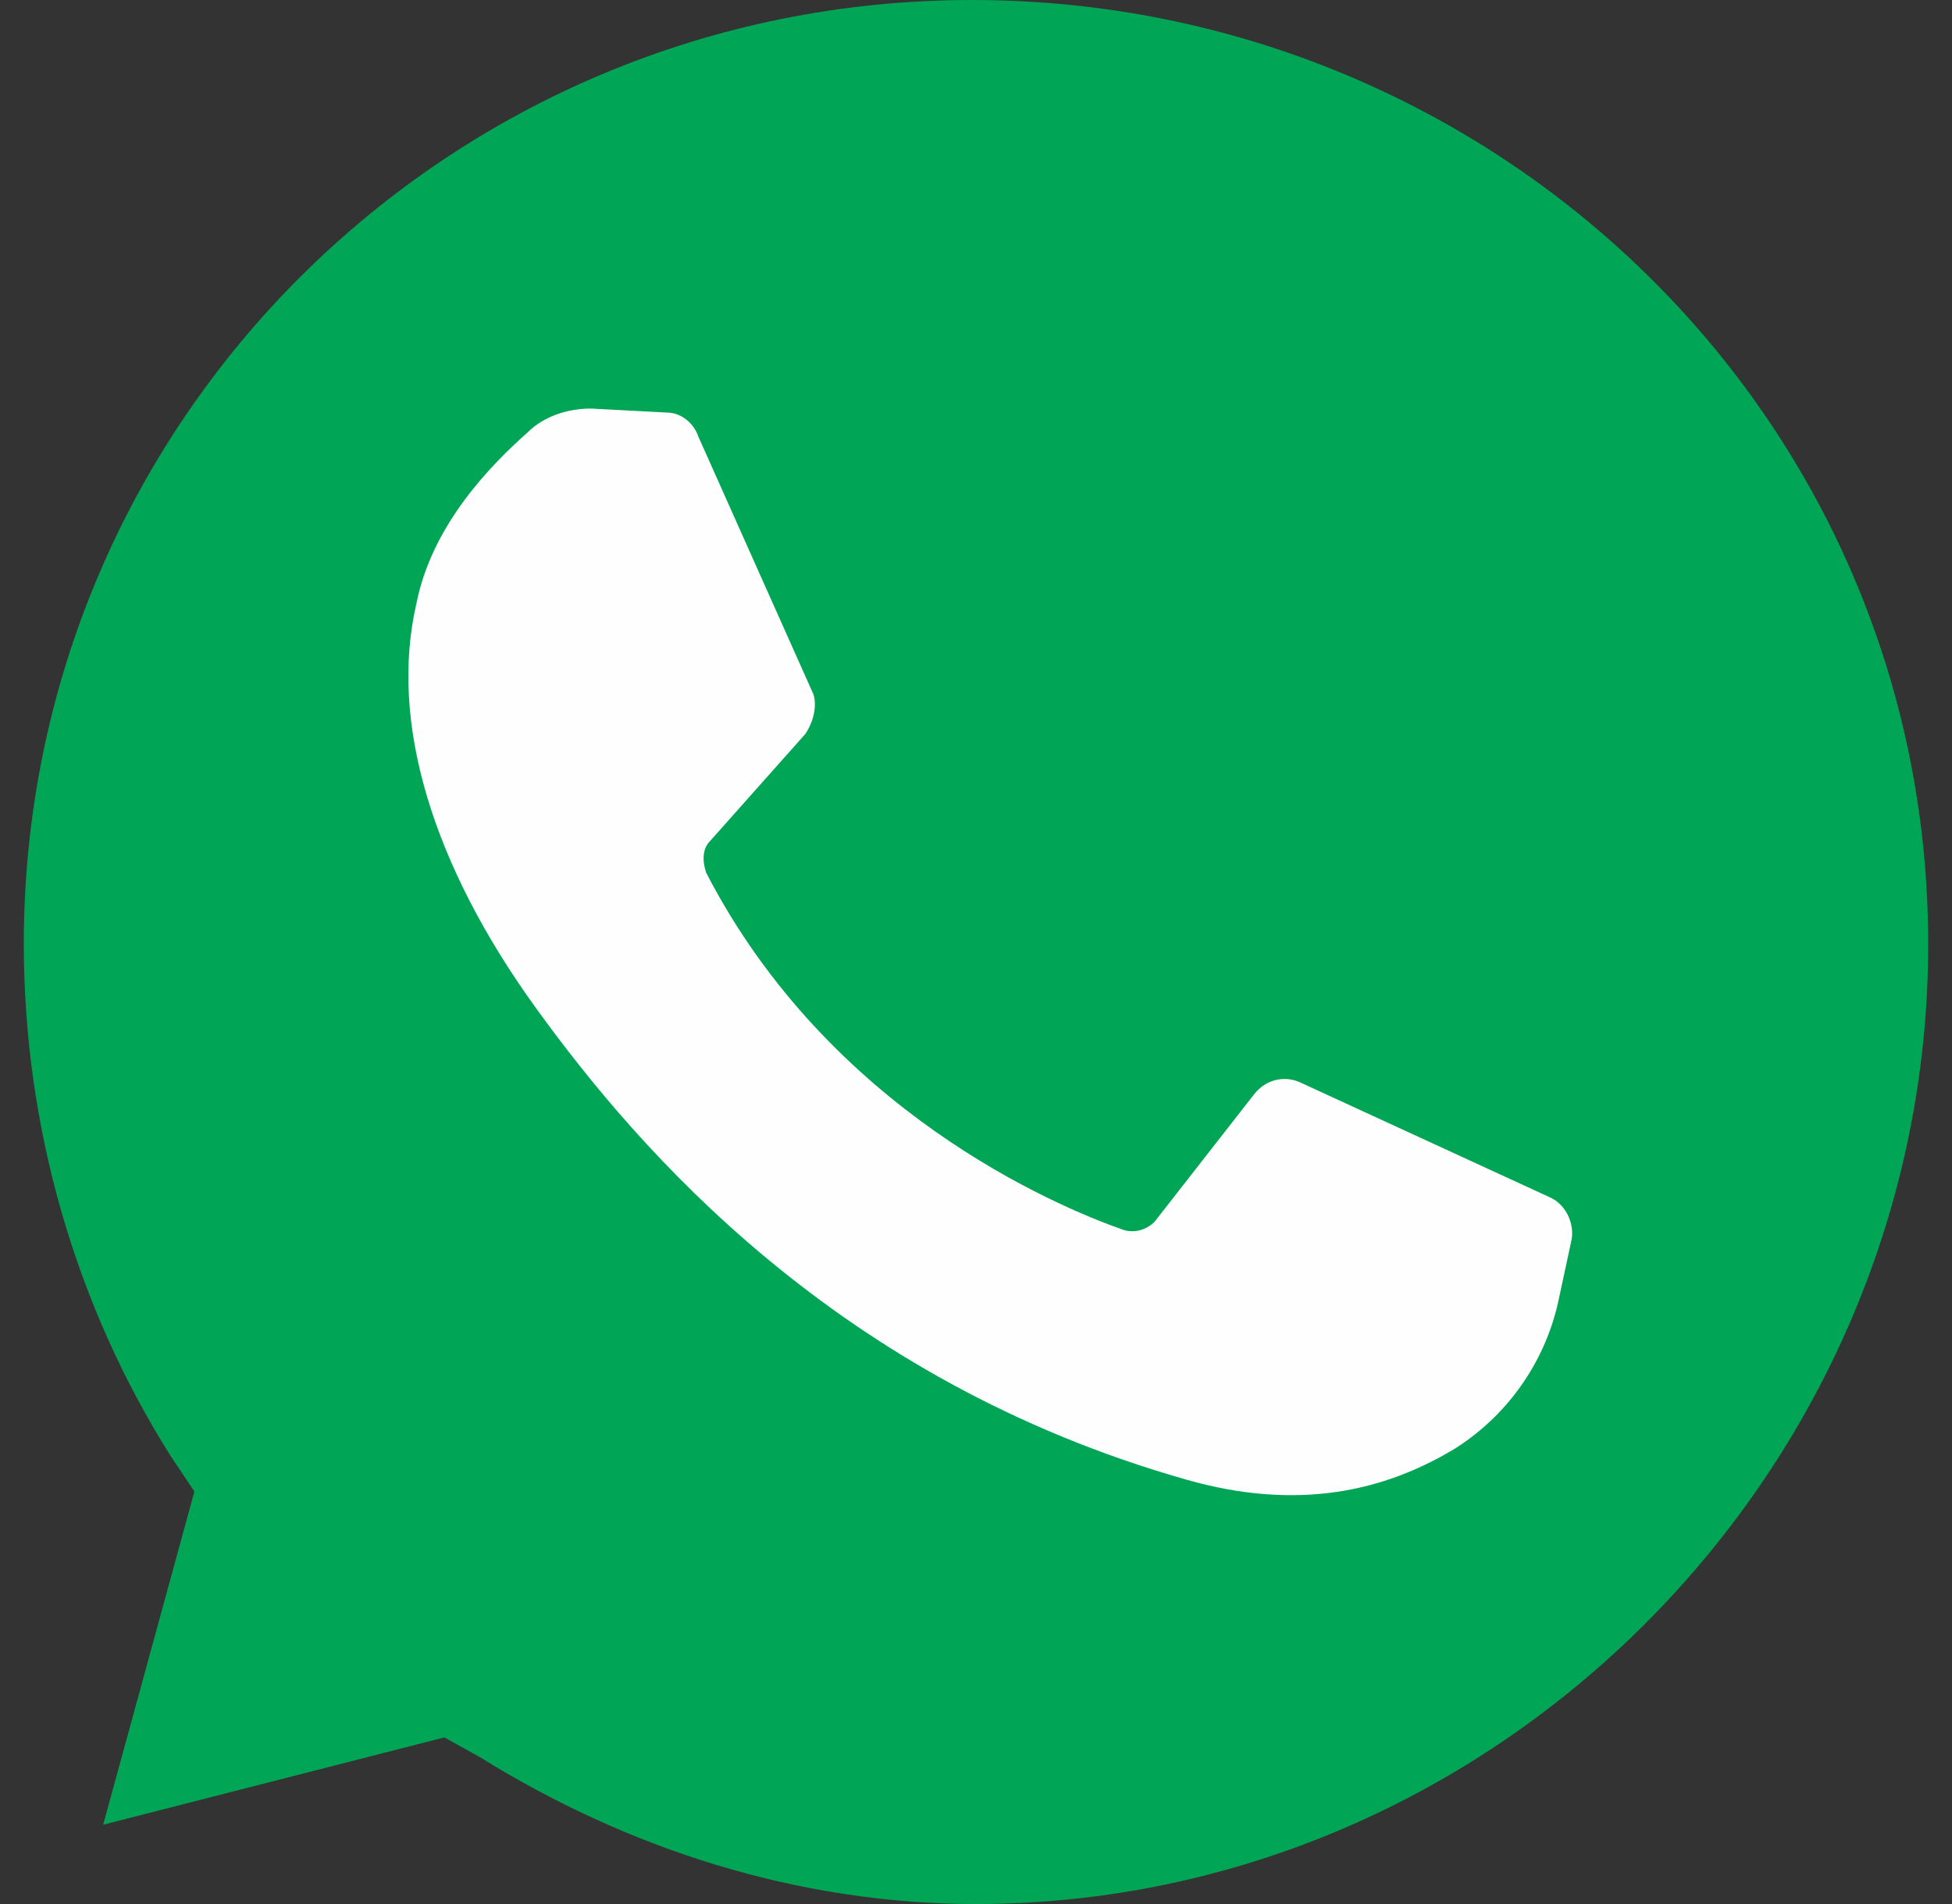 <svg width="41" height="40" viewBox="0 0 41 40" fill="none" xmlns="http://www.w3.org/2000/svg">
<rect x="0" y="0" width="41" height="40" fill="#333333" stroke="none"/>
<path fill-rule="evenodd" clip-rule="evenodd" d="M9.333 36.5L10.083 36.916C13.167 38.834 16.751 40 20.5 40C31.416 40 40.5 30.917 40.5 19.833C40.5 8.75 31.416 0 20.416 0C9.416 0 0.5 8.833 0.5 19.833C0.5 23.667 1.583 27.418 3.582 30.584L4.083 31.334L2.167 38.334L9.333 36.5Z" fill="#00A655"/>
<path fill-rule="evenodd" clip-rule="evenodd" d="M14 8.667L12.416 8.583C11.915 8.583 11.417 8.75 11.083 9.083C10.333 9.751 9.083 11.001 8.749 12.667C8.166 15.166 9.083 18.167 11.25 21.167C13.417 24.166 17.582 29.001 24.916 31.084C27.25 31.751 29.083 31.333 30.583 30.418C31.75 29.668 32.5 28.5 32.75 27.25L33.001 26.084C33.083 25.75 32.916 25.334 32.583 25.167L27.334 22.751C27 22.584 26.584 22.667 26.333 23L24.25 25.668C24.083 25.833 23.832 25.917 23.583 25.833C22.167 25.334 17.416 23.334 14.832 18.334C14.75 18.083 14.75 17.834 14.916 17.667L16.917 15.417C17.084 15.166 17.166 14.834 17.084 14.583L14.666 9.167C14.583 8.918 14.333 8.667 14 8.667Z" fill="#FEFEFE"/>
</svg>
